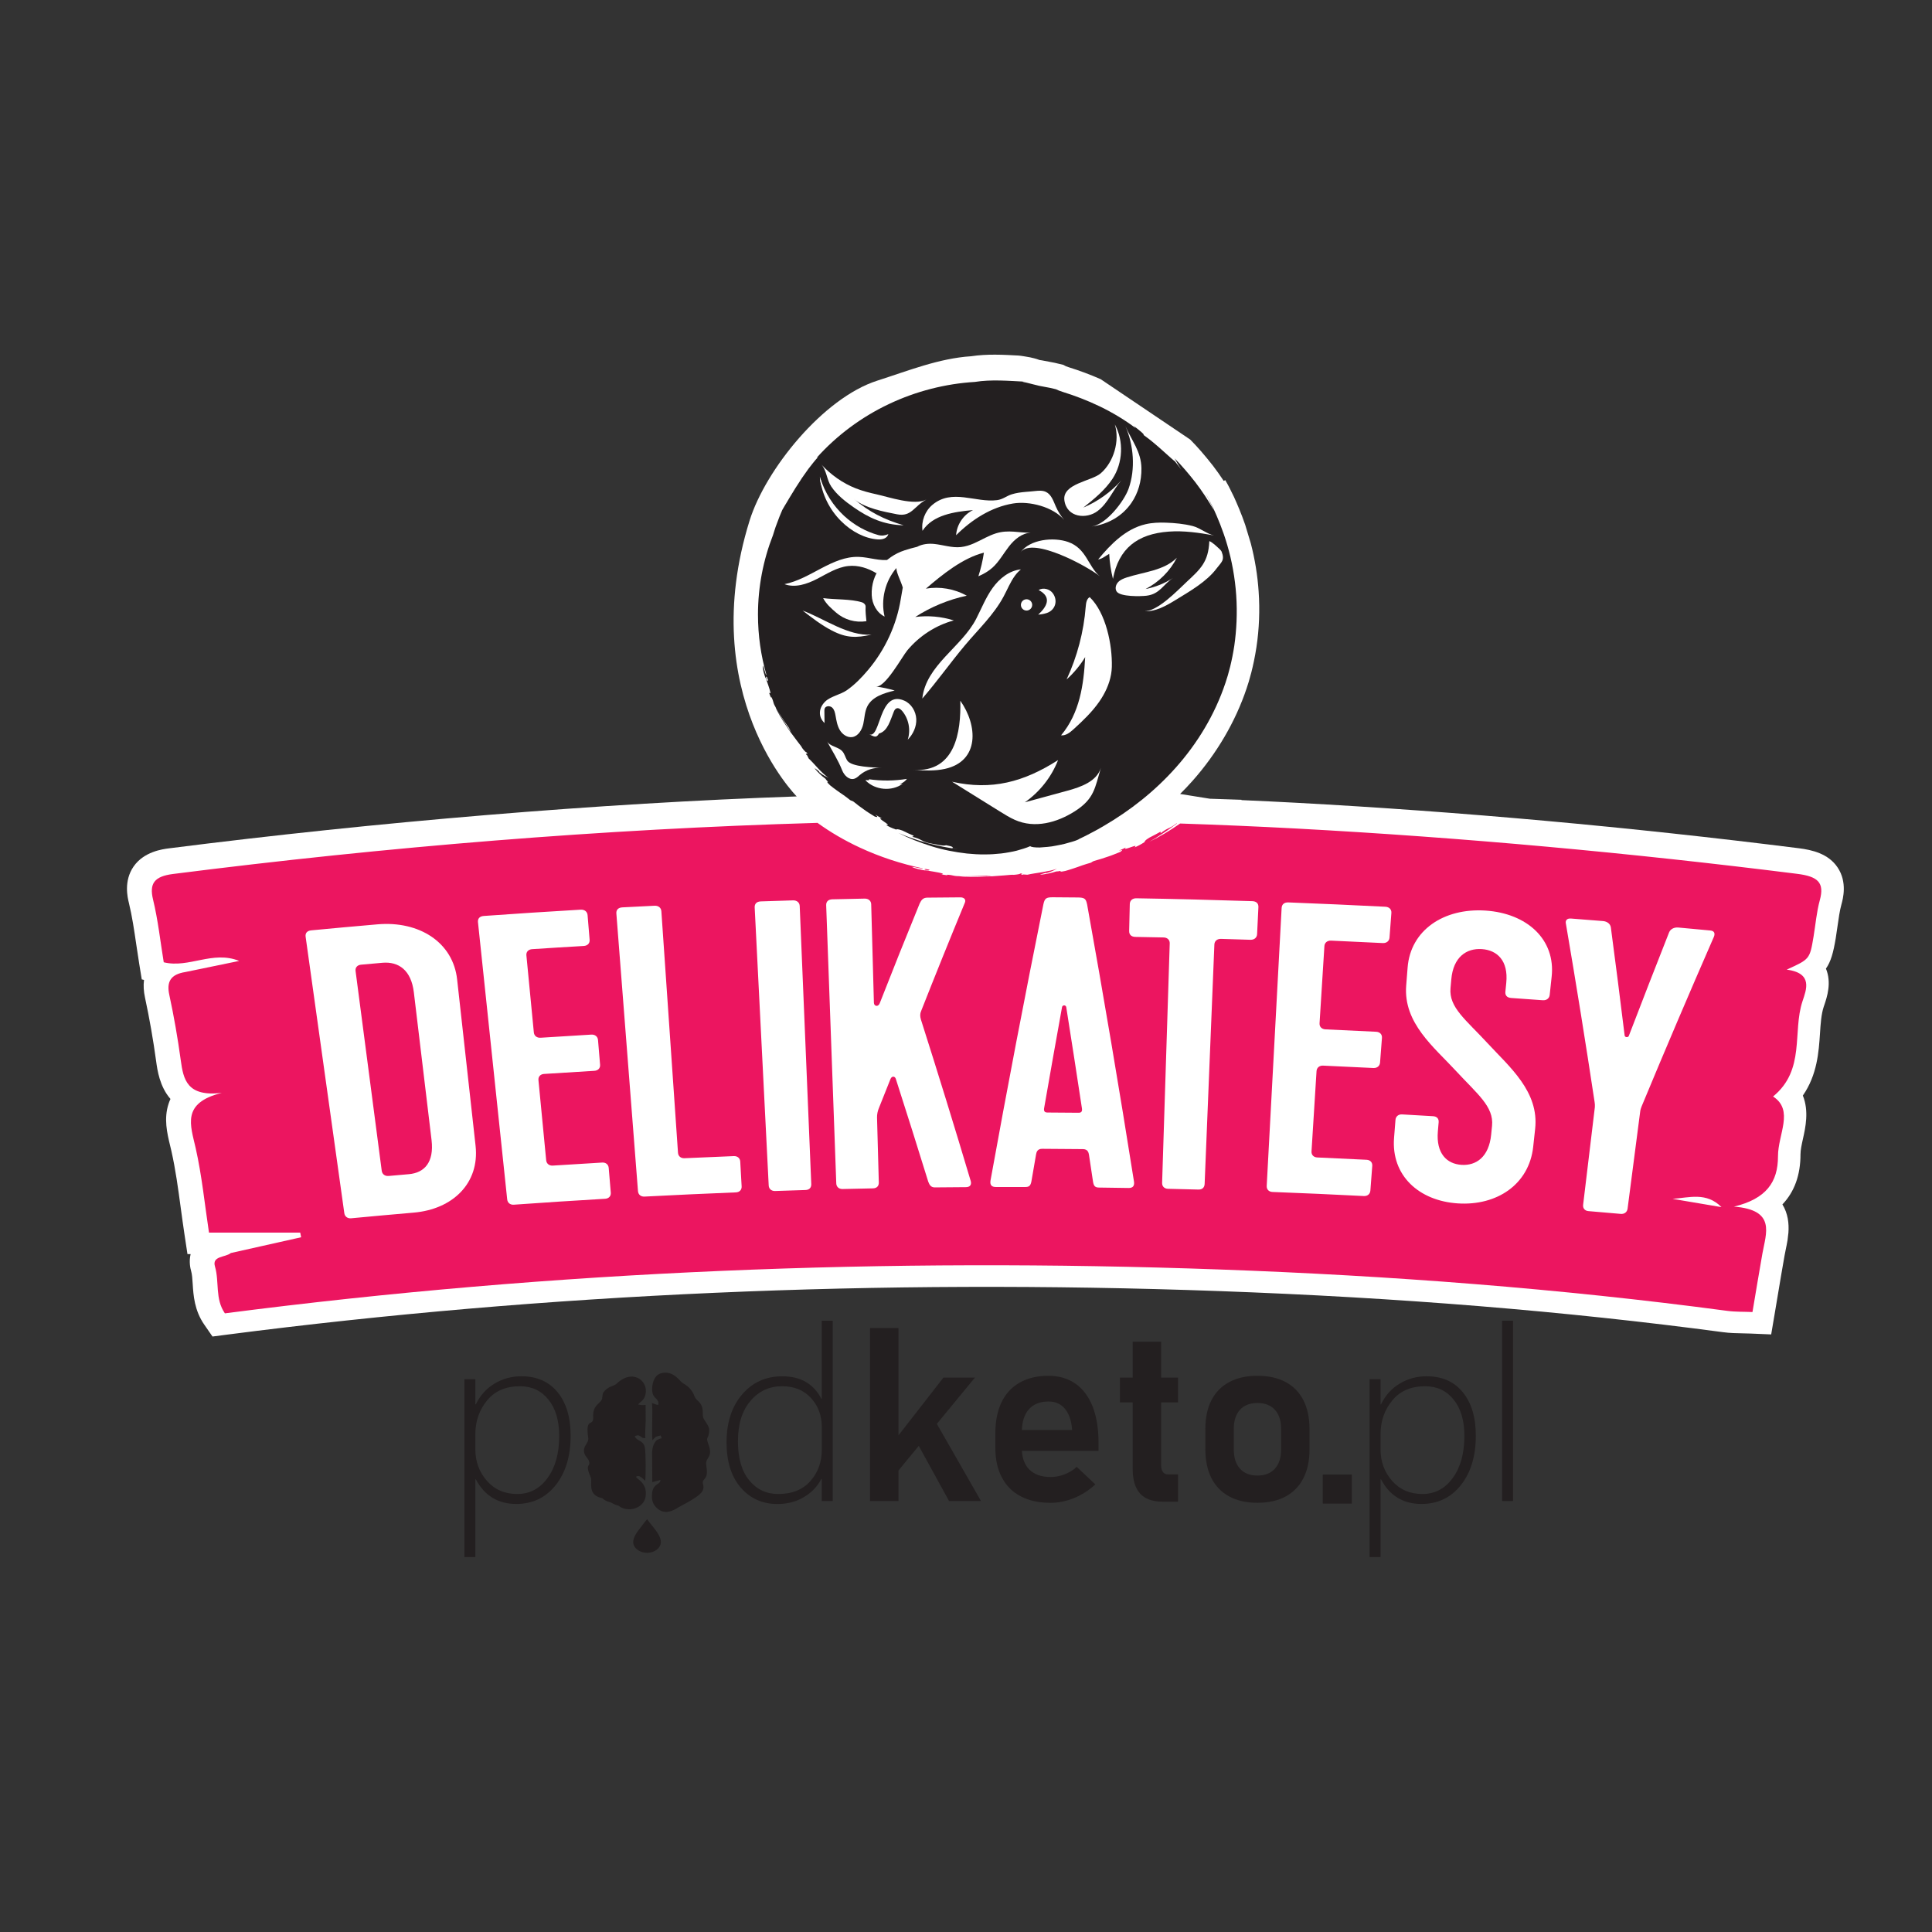 <?xml version="1.0" encoding="utf-8"?>
<svg xmlns="http://www.w3.org/2000/svg" xmlns:xlink="http://www.w3.org/1999/xlink" version="1.1" id="Warstwa_1" x="0px" y="0px" width="100px" height="100px" viewBox="0 0 100 100" xml:space="preserve">
<rect x="0" y="0" width="100" height="100" fill="#333333" stroke="none"/>
<g>
	<defs>
		<rect id="SVGID_1_" x="-3.561" y="15.275" width="107.814" height="70.17"></rect>
	</defs>
	<clipPath id="SVGID_2_">
		<use xlink:href="#SVGID_1_" overflow="visible"></use>
	</clipPath>
	<path clip-path="url(#SVGID_2_)" fill="#FFFFFF" d="M95.115,44.901c-0.48-0.72-1.324-0.91-2.006-0.996   c-8.785-1.105-17.539-1.896-26.018-2.354c-0.933-0.05-1.881-0.096-2.84-0.138l0.021-0.016l-1.649-0.055l-1.541-0.247   c0.218-0.218,0.431-0.438,0.633-0.667c1.265-1.422,2.236-3.083,2.811-4.802c0.124-0.363,0.354-1.117,0.508-2.134   c0.141-0.929,0.18-1.924,0.113-2.872c-0.054-0.827-0.193-1.679-0.403-2.485l-0.293-0.971c-0.206-0.598-0.425-1.099-0.586-1.454   l-0.209-0.423c-0.06-0.123-0.12-0.231-0.175-0.326c-0.021-0.037-0.041-0.073-0.063-0.111l-0.078,0.042   c-0.182-0.276-0.368-0.54-0.559-0.789l-0.009-0.011c-0.429-0.546-0.8-0.972-1.167-1.341l-4.635-3.125   c-0.529-0.233-1.094-0.444-1.656-0.619c-0.082-0.026-0.127-0.043-0.142-0.05l-0.132-0.072l-0.451-0.107l-0.641-0.122l-0.031-0.005   c-0.037-0.006-0.074-0.012-0.111-0.017c-0.182-0.071-0.358-0.109-0.488-0.138c0,0-0.469-0.085-0.591-0.092   c-0.802-0.044-1.632-0.091-2.466,0.036c-1.663,0.107-3.257,0.753-4.851,1.262c-2.806,0.896-5.791,4.61-6.611,7.242   c-2.812,9.02,2.438,14.279,2.438,14.279c-10.273,0.356-21.728,1.319-32.497,2.688c-0.319,0.041-1.292,0.165-1.828,0.943   c-0.516,0.749-0.309,1.604-0.24,1.885c0.168,0.691,0.272,1.402,0.382,2.154c0.048,0.327,0.098,0.666,0.153,1.002l0.13,0.797   l0.117,0.029c-0.037,0.281-0.02,0.586,0.051,0.914c0.231,1.076,0.425,2.183,0.576,3.289c0.062,0.455,0.179,1.313,0.742,1.957   c-0.036,0.077-0.068,0.158-0.096,0.244c-0.257,0.777-0.079,1.52,0.079,2.176c0.022,0.094,0.045,0.188,0.067,0.282   c0.214,0.954,0.345,1.921,0.483,2.944c0.06,0.439,0.121,0.894,0.189,1.344l0.158,1.041h0.163c-0.095,0.394-0.011,0.75,0.025,0.871   c0.052,0.178,0.066,0.41,0.083,0.679c0.036,0.574,0.085,1.36,0.6,2.103l0.424,0.613l0.74-0.096   c16.473-2.133,33.749-2.893,51.346-2.257c9.357,0.338,17.895,1.034,26.1,2.128c0.363,0.049,0.701,0.055,1.029,0.061   c0.129,0.002,0.256,0.004,0.385,0.01l1.078,0.045l0.18-1.064c0.053-0.308,0.104-0.615,0.155-0.924   c0.114-0.684,0.232-1.393,0.355-2.084c0.019-0.105,0.041-0.214,0.063-0.32c0.031-0.146,0.064-0.309,0.093-0.482l0.046-0.391   c0.033-0.469-0.018-0.985-0.311-1.464c0.623-0.652,0.938-1.521,0.936-2.601c0-0.221,0.064-0.508,0.131-0.811   c0.123-0.552,0.317-1.421-0.009-2.222c0.745-1.073,0.824-2.27,0.886-3.199c0.034-0.52,0.066-1.011,0.195-1.399l0.029-0.084   c0.141-0.418,0.389-1.158,0.085-1.889c0.257-0.361,0.382-0.828,0.506-1.564c0.036-0.218,0.066-0.432,0.095-0.639   c0.057-0.402,0.109-0.783,0.203-1.127C95.391,46.525,95.626,45.663,95.115,44.901"></path>
	<path clip-path="url(#SVGID_2_)" fill="#EC1560" d="M48.023,45.053c0.076-0.002,0.093-0.017,0.08-0.037   c-0.064-0.012-0.128-0.025-0.191-0.037C47.868,44.989,47.754,44.994,48.023,45.053"></path>
	<path clip-path="url(#SVGID_2_)" fill="#EC1560" d="M93.018,45.229c-8.609-1.082-17.245-1.877-25.931-2.345   c-2.003-0.107-4.003-0.193-6.003-0.259c-0.512,0.355-1.047,0.68-1.598,0.946c0.119-0.07,0.238-0.14,0.357-0.21   c0.117-0.071,0.23-0.148,0.346-0.223c0.232-0.146,0.445-0.31,0.664-0.467c0.022-0.017,0.043-0.034,0.066-0.051   c-0.011,0-0.021-0.001-0.031-0.001c-0.01,0.008-0.02,0.018-0.029,0.026c-0.184,0.142-0.287,0.185-0.389,0.232   c-0.1,0.049-0.203,0.097-0.393,0.251c-0.031-0.011,0.055-0.086-0.033-0.066c-0.291,0.157-0.201,0.118-0.561,0.298   c-0.238,0.146-0.238,0.195-0.24,0.225c-0.186,0.122-0.402,0.236-0.521,0.276c0.143-0.138-0.027-0.064-0.211-0.003   c-0.182,0.064-0.365,0.129-0.234,0.008c-0.123,0.057-0.243,0.116-0.371,0.166c0.215-0.054,0.213-0.037,0.079,0.063   c-0.254,0.103-0.462,0.189-0.68,0.258c-0.214,0.072-0.427,0.143-0.685,0.212c-0.168,0.076-0.038,0.032-0.175,0.094   c-0.126,0.036-0.275,0.078-0.429,0.132c-0.152,0.054-0.312,0.114-0.465,0.162c-0.152,0.05-0.296,0.096-0.414,0.128   c-0.119,0.027-0.214,0.041-0.266,0.032c0.01-0.005,0.014-0.008,0.018-0.011c0.031-0.019,0.041-0.023-0.063-0.019   c0,0.005,0.006,0.006,0.008,0.01c-0.045,0.002-0.111,0.01-0.169,0.015c-0.142,0.048-0.274,0.08-0.407,0.106   c-0.133,0.027-0.266,0.049-0.411,0.064c-0.015-0.023,0.228-0.079,0.267-0.095l0.057,0.005c0.291-0.08,0.421-0.165,0.54-0.225   c-0.214,0.083-0.491,0.131-0.765,0.181c-0.275,0.046-0.551,0.079-0.768,0.132l-0.205-0.014c-0.066,0.006-0.043,0.013-0.047,0.018   c-0.21-0.004,0.155-0.082-0.135-0.064c0.045,0.021-0.157,0.055-0.328,0.066c-0.039-0.011-0.217,0.002-0.465,0.027   c-0.125,0.012-0.269,0.02-0.422,0.031c-0.076,0.006-0.154,0.012-0.234,0.018s-0.162,0.008-0.243,0.012   c-0.653,0.036-1.321,0.011-1.419-0.013c-0.155-0.011,0.336,0.015,0.857,0.006c0.262,0,0.531-0.019,0.733-0.021   c0.022-0.001,0.043-0.003,0.063-0.003c-0.068-0.006-0.139-0.016-0.247-0.016c0.026-0.011-0.38,0.027-0.802,0.031   c-0.211,0.009-0.424,0.004-0.588-0.001c-0.163-0.005-0.276-0.011-0.283-0.019c-0.116-0.027-0.266-0.059-0.422-0.057   c0.093,0.017,0.049,0.02,0.006,0.023c-0.107-0.018-0.215-0.027-0.321-0.049c0.173,0.021,0.066-0.016,0.131-0.032   c-0.243-0.077-0.708-0.134-0.938-0.178l0.049,0.021c-0.131-0.022-0.274-0.05-0.403-0.08c-0.126-0.033-0.237-0.07-0.308-0.104   c0.054-0.018,0.229,0.029,0.372,0.057c0.112,0.021,0.201,0.035,0.19,0.014c-1.118-0.234-2.216-0.591-3.262-1.077   c-0.803-0.372-1.534-0.803-2.194-1.28c-11.149,0.323-22.267,1.235-33.359,2.646c-0.967,0.123-1.234,0.492-1.032,1.324   c0.259,1.067,0.375,2.162,0.553,3.246c1.301,0.321,2.532-0.625,3.905-0.07c-0.951,0.196-1.866,0.386-2.782,0.574   c-0.78,0.121-0.979,0.516-0.836,1.177c0.242,1.12,0.438,2.249,0.593,3.382c0.137,1.005,0.32,1.91,2.125,1.696   c-2.102,0.522-1.619,1.673-1.352,2.858c0.324,1.441,0.468,2.915,0.689,4.375h4.722c0.016,0.08,0.031,0.16,0.047,0.241   c-1.213,0.272-2.426,0.544-3.639,0.816c-0.277,0.233-0.983,0.141-0.821,0.693c0.235,0.802-0.006,1.677,0.514,2.429   c17.098-2.215,34.292-2.891,51.548-2.268c8.774,0.317,17.525,0.98,26.218,2.14c0.427,0.057,0.868,0.041,1.302,0.06   c0.17-1.006,0.334-2.014,0.512-3.018c0.19-1.07,0.717-2.267-1.471-2.438c1.67-0.402,2.281-1.271,2.279-2.604   c-0.001-1.147,0.843-2.382-0.254-3.096c1.683-1.379,0.996-3.338,1.52-4.921c0.203-0.616,0.559-1.458-0.813-1.648   c1.192-0.539,1.192-0.539,1.388-1.707c0.105-0.629,0.156-1.27,0.324-1.885C94.441,45.686,94.104,45.365,93.018,45.229    M89.099,62.476c0.001,0.002,0.003,0.003,0.005,0.005c-0.844-0.143-1.688-0.285-2.531-0.428   C87.435,61.99,88.32,61.692,89.099,62.476"></path>
	<path clip-path="url(#SVGID_2_)" fill="#FFFFFF" d="M19.544,47.843c-1.145,0.099-2.29,0.202-3.434,0.312   c-0.222,0.021-0.316,0.15-0.291,0.33c0.667,4.768,1.334,9.537,2.002,14.305c0.025,0.179,0.167,0.286,0.355,0.268   c1.079-0.103,2.158-0.199,3.238-0.293c2.022-0.174,3.412-1.522,3.202-3.455c-0.318-2.868-0.635-5.736-0.954-8.604   C23.455,48.773,21.699,47.658,19.544,47.843 M22.337,59.008c0.138,1.154-0.372,1.697-1.171,1.767   c-0.351,0.03-0.702,0.062-1.053,0.093c-0.189,0.016-0.332-0.092-0.355-0.271c-0.452-3.445-0.903-6.893-1.354-10.34   c-0.023-0.179,0.093-0.31,0.291-0.326c0.366-0.033,0.733-0.066,1.099-0.098c0.836-0.072,1.49,0.378,1.627,1.532   C21.727,53.912,22.032,56.459,22.337,59.008"></path>
	<path clip-path="url(#SVGID_2_)" fill="#FFFFFF" d="M30.055,47.084c-1.672,0.098-3.343,0.206-5.014,0.326   c-0.222,0.016-0.32,0.144-0.301,0.322c0.504,4.783,1.008,9.564,1.512,14.347c0.019,0.18,0.157,0.29,0.345,0.276   c1.576-0.112,3.152-0.215,4.728-0.307c0.188-0.012,0.304-0.139,0.289-0.317c-0.036-0.426-0.071-0.853-0.107-1.277   c-0.015-0.18-0.151-0.292-0.341-0.28c-0.85,0.049-1.701,0.102-2.551,0.157c-0.189,0.013-0.328-0.099-0.345-0.278   c-0.133-1.383-0.266-2.766-0.4-4.146c-0.017-0.18,0.1-0.309,0.293-0.32c0.866-0.058,1.733-0.111,2.599-0.162   c0.194-0.011,0.313-0.137,0.298-0.316c-0.036-0.426-0.071-0.853-0.107-1.277c-0.015-0.18-0.155-0.293-0.35-0.281   c-0.873,0.051-1.746,0.105-2.619,0.162c-0.195,0.014-0.336-0.099-0.353-0.277c-0.128-1.33-0.256-2.658-0.385-3.988   c-0.018-0.179,0.103-0.308,0.301-0.32c0.889-0.059,1.777-0.113,2.666-0.165c0.199-0.011,0.321-0.14,0.306-0.318   c-0.036-0.426-0.071-0.852-0.106-1.277C30.398,47.186,30.255,47.073,30.055,47.084"></path>
	<path clip-path="url(#SVGID_2_)" fill="#FFFFFF" d="M37.983,59.84c-0.851,0.033-1.702,0.07-2.553,0.109   c-0.19,0.01-0.325-0.104-0.337-0.283c-0.287-4.168-0.574-8.334-0.861-12.502c-0.013-0.18-0.154-0.293-0.354-0.283   c-0.555,0.027-1.11,0.055-1.665,0.084c-0.222,0.012-0.324,0.137-0.31,0.317c0.373,4.79,0.746,9.581,1.119,14.371   c0.014,0.18,0.149,0.292,0.337,0.282c1.577-0.082,3.154-0.155,4.731-0.218c0.188-0.007,0.308-0.132,0.297-0.312   c-0.024-0.426-0.048-0.852-0.072-1.279C38.306,59.947,38.172,59.832,37.983,59.84"></path>
	<path clip-path="url(#SVGID_2_)" fill="#FFFFFF" d="M41.046,46.603c-0.555,0.017-1.11,0.034-1.666,0.053   c-0.222,0.008-0.327,0.132-0.318,0.312c0.242,4.796,0.484,9.592,0.726,14.389c0.009,0.18,0.141,0.295,0.33,0.289   c0.523-0.019,1.046-0.035,1.571-0.051c0.209-0.006,0.309-0.129,0.302-0.309c-0.2-4.797-0.399-9.595-0.598-14.393   C41.384,46.713,41.246,46.597,41.046,46.603"></path>
	<path clip-path="url(#SVGID_2_)" fill="#FFFFFF" d="M47.665,52.766c-0.046-0.158-0.05-0.299,0.014-0.439   c0.734-1.863,1.485-3.724,2.253-5.582c0.088-0.18-0.024-0.299-0.225-0.298c-0.57,0.003-1.141,0.009-1.711,0.015   c-0.223,0.003-0.309,0.125-0.395,0.305c-0.702,1.717-1.391,3.434-2.063,5.153c-0.081,0.221-0.3,0.165-0.305-0.015   c-0.046-1.699-0.093-3.399-0.14-5.1c-0.005-0.18-0.142-0.297-0.341-0.293c-0.556,0.012-1.111,0.023-1.667,0.036   c-0.222,0.005-0.329,0.128-0.322,0.308c0.174,4.799,0.348,9.598,0.522,14.396c0.006,0.179,0.136,0.296,0.325,0.292   c0.523-0.014,1.047-0.024,1.571-0.034c0.209-0.005,0.311-0.126,0.306-0.307c-0.031-1.12-0.062-2.239-0.092-3.359   c-0.004-0.159,0.033-0.341,0.093-0.481c0.2-0.504,0.401-1.008,0.603-1.512c0.06-0.16,0.231-0.164,0.278-0.004   c0.569,1.771,1.129,3.543,1.677,5.318c0.066,0.179,0.151,0.297,0.34,0.295c0.538-0.005,1.076-0.01,1.613-0.013   c0.21-0.002,0.293-0.123,0.25-0.302C49.416,58.349,48.554,55.556,47.665,52.766"></path>
	<path clip-path="url(#SVGID_2_)" fill="#FFFFFF" d="M56.27,46.818c-0.063-0.301-0.127-0.361-0.483-0.365   c-0.43-0.004-0.858-0.007-1.288-0.01c-0.356-0.002-0.424,0.059-0.492,0.357c-0.963,4.764-1.876,9.529-2.738,14.299   c-0.041,0.24,0.064,0.34,0.273,0.34c0.51-0.001,1.021-0.001,1.53,0c0.188,0,0.272-0.06,0.315-0.299   c0.079-0.46,0.158-0.92,0.238-1.379c0.021-0.121,0.064-0.301,0.318-0.299c0.704,0.003,1.408,0.008,2.111,0.016   c0.254,0.002,0.293,0.184,0.313,0.303c0.07,0.461,0.139,0.922,0.208,1.383c0.038,0.24,0.12,0.302,0.31,0.304   c0.51,0.007,1.02,0.015,1.529,0.022c0.209,0.004,0.316-0.094,0.281-0.334C57.938,56.374,57.129,51.595,56.27,46.818 M55.828,57.596   c-0.539-0.006-1.078-0.01-1.617-0.012c-0.148-0.002-0.19-0.082-0.168-0.221c0.303-1.746,0.612-3.49,0.928-5.235   c0.023-0.12,0.197-0.118,0.218,0.001c0.277,1.75,0.548,3.498,0.813,5.248C56.021,57.518,55.978,57.597,55.828,57.596"></path>
	<path clip-path="url(#SVGID_2_)" fill="#FFFFFF" d="M64.818,46.644c-2-0.065-4-0.116-5.999-0.149   c-0.2-0.004-0.336,0.113-0.341,0.294c-0.011,0.466-0.021,0.933-0.033,1.399c-0.004,0.2,0.125,0.303,0.324,0.306   c0.484,0.009,0.971,0.018,1.455,0.028c0.199,0.004,0.327,0.127,0.321,0.307c-0.132,4.133-0.263,8.265-0.394,12.396   c-0.006,0.18,0.115,0.303,0.304,0.307c0.524,0.012,1.048,0.025,1.571,0.039c0.209,0.006,0.318-0.111,0.326-0.291   c0.168-4.131,0.336-8.262,0.504-12.394c0.008-0.18,0.145-0.296,0.344-0.29c0.508,0.014,1.014,0.029,1.521,0.047   c0.198,0.007,0.336-0.109,0.346-0.289c0.022-0.467,0.045-0.933,0.068-1.398C65.146,46.754,65.018,46.65,64.818,46.644"></path>
	<path clip-path="url(#SVGID_2_)" fill="#FFFFFF" d="M71.706,46.933c-1.673-0.085-3.345-0.159-5.019-0.224   c-0.223-0.008-0.34,0.107-0.35,0.288c-0.257,4.796-0.514,9.591-0.772,14.387c-0.009,0.18,0.11,0.304,0.298,0.312   c1.578,0.06,3.155,0.129,4.732,0.211c0.188,0.009,0.322-0.104,0.336-0.284c0.032-0.426,0.064-0.852,0.097-1.278   c0.014-0.179-0.104-0.306-0.294-0.315c-0.851-0.043-1.701-0.083-2.553-0.12c-0.189-0.01-0.309-0.135-0.297-0.314   c0.086-1.385,0.174-2.77,0.26-4.154c0.012-0.18,0.148-0.294,0.342-0.285c0.867,0.038,1.734,0.079,2.601,0.123   c0.194,0.01,0.331-0.104,0.345-0.283c0.033-0.426,0.064-0.852,0.098-1.277c0.013-0.18-0.108-0.307-0.303-0.316   c-0.873-0.044-1.747-0.086-2.621-0.124c-0.194-0.009-0.316-0.134-0.306-0.313c0.083-1.332,0.167-2.664,0.251-3.995   c0.011-0.18,0.15-0.294,0.349-0.285c0.89,0.039,1.778,0.081,2.667,0.126c0.199,0.011,0.34-0.102,0.354-0.282   c0.033-0.426,0.064-0.852,0.097-1.277C72.03,47.069,71.906,46.943,71.706,46.933"></path>
	<path clip-path="url(#SVGID_2_)" fill="#FFFFFF" d="M76.885,47.131c-2.157-0.139-3.877,1.014-4.027,2.949   c-0.024,0.313-0.049,0.625-0.074,0.938c-0.15,1.936,1.445,3.187,2.565,4.401c1.121,1.214,1.978,1.855,1.879,2.852   c-0.015,0.153-0.03,0.306-0.046,0.458c-0.115,1.156-0.776,1.613-1.535,1.564c-0.758-0.049-1.324-0.586-1.223-1.742   c0.013-0.153,0.026-0.306,0.04-0.459c0.017-0.18-0.08-0.306-0.293-0.318c-0.532-0.031-1.064-0.063-1.597-0.092   c-0.191-0.012-0.329,0.102-0.344,0.281c-0.024,0.313-0.049,0.625-0.074,0.938c-0.15,1.938,1.279,3.256,3.303,3.387   c2.025,0.131,3.684-0.988,3.898-2.921c0.034-0.312,0.068-0.624,0.102-0.937C79.672,56.497,78.124,55.219,77,54   c-1.123-1.217-2.01-1.853-1.922-2.85c0.014-0.153,0.027-0.307,0.041-0.459c0.102-1.157,0.785-1.617,1.578-1.566   c0.793,0.053,1.383,0.594,1.267,1.75c-0.015,0.153-0.03,0.306-0.046,0.459c-0.018,0.18,0.08,0.306,0.298,0.321   c0.546,0.038,1.091,0.077,1.636,0.117c0.197,0.015,0.341-0.097,0.36-0.274c0.034-0.313,0.067-0.625,0.101-0.937   C80.527,48.63,79.042,47.271,76.885,47.131"></path>
	<path clip-path="url(#SVGID_2_)" fill="#FFFFFF" d="M88.532,48.163c-0.554-0.053-1.107-0.104-1.661-0.154   c-0.223-0.021-0.414,0.083-0.482,0.258c-0.703,1.781-1.396,3.563-2.081,5.349c-0.034,0.098-0.208,0.082-0.217-0.02   c-0.228-1.862-0.465-3.725-0.713-5.588c-0.022-0.183-0.187-0.316-0.407-0.334c-0.555-0.045-1.109-0.088-1.663-0.131   c-0.2-0.016-0.302,0.098-0.255,0.282c0.525,3.072,1.02,6.146,1.484,9.22c0.013,0.08,0.021,0.183,0.012,0.262   c-0.202,1.686-0.404,3.371-0.607,5.056c-0.021,0.179,0.09,0.309,0.277,0.324c0.557,0.046,1.115,0.095,1.672,0.144   c0.188,0.016,0.328-0.092,0.352-0.271c0.219-1.685,0.438-3.368,0.656-5.051c0.01-0.08,0.045-0.178,0.076-0.255   c1.217-2.93,2.463-5.854,3.738-8.771C88.781,48.309,88.731,48.183,88.532,48.163"></path>
	<path clip-path="url(#SVGID_2_)" fill="#231F20" d="M33.416,77.467c0.134-0.844-0.72-0.979-0.431-1.063   c0.136-0.04,0.305,0.14,0.407,0.242c0.041-0.174,0.042-1.485-0.019-1.74c-0.09-0.376-0.395-0.291-0.518-0.563   c0.192-0.098,0.215-0.049,0.41,0.084l0.141,0.014c-0.029-0.115,0.006-0.706,0.015-0.878l-0.004-0.843   c-0.18-0.015-0.009,0.044-0.386-0.021c0.098-0.147,0.252-0.18,0.341-0.404c0.288-0.727-0.524-1.465-1.369-0.754   c-0.193,0.162-0.108,0.117-0.369,0.219c-0.153,0.061-0.304,0.168-0.394,0.301c-0.091,0.135-0.029,0.31-0.121,0.431   c-0.164,0.218-0.442,0.311-0.416,0.849c0.026,0.547-0.423-0.035-0.256,1.08c0.044,0.294-0.332,0.436-0.19,0.832   c0.051,0.142,0.186,0.239,0.227,0.369c0.11,0.353-0.25,0.063,0.099,0.863c0.087,0.199-0.208,0.913,0.587,1.056   c0.148,0.133,0.2,0.151,0.439,0.224c0.272,0.148,0.411,0.18,0.38,0.152C32.484,78.328,33.319,78.082,33.416,77.467"></path>
	<path clip-path="url(#SVGID_2_)" fill="#231F20" d="M36.381,76.689c0.014-0.086,0.125-0.145,0.179-0.293   c0.042-0.115,0.037-0.302,0.004-0.493c-0.042-0.247,0.01-0.308,0.087-0.437c0.071-0.116,0.173-0.29,0.032-0.657   c-0.034-0.089-0.087-0.271-0.084-0.318c0.002-0.06,0.052-0.106,0.075-0.21c0.089-0.404,0.003-0.428-0.242-0.833   c-0.13-0.216,0.041-0.483-0.189-0.81c-0.119-0.167-0.221-0.176-0.299-0.373c-0.078-0.187-0.053-0.147-0.197-0.351   c-0.05-0.069-0.204-0.212-0.4-0.322c-0.177-0.1-0.482-0.679-1.125-0.513c-0.342,0.09-0.441,0.477-0.461,0.697   c-0.056,0.605,0.271,0.555,0.313,0.805c0.015,0.164,0.041,0.18-0.328,0.039c0.05,0.381-0.019,1.318,0.022,1.928   c0.229-0.244,0.148-0.164,0.429-0.252c0.073,0.252,0.117,0.063-0.206,0.249c-0.263,0.258-0.248,0.631-0.234,0.928l0.005,1.24   l0.423-0.11c-0.01,0.256-0.324,0.152-0.427,0.617c-0.023,0.283-0.046,0.527,0.193,0.787c0.331,0.359,0.718,0.281,1.062,0.073   c0.424-0.257,1.296-0.642,1.382-0.991C36.447,76.875,36.357,76.836,36.381,76.689"></path>
	<path clip-path="url(#SVGID_2_)" fill="#231F20" d="M26.988,71.236c-0.504,0-0.969,0.126-1.389,0.377   c-0.42,0.253-0.744,0.609-0.969,1.074h-0.025v-1.299h-0.567v9.203h0.567v-4.02h0.025c0.452,0.85,1.149,1.273,2.093,1.273   c0.844,0,1.525-0.326,2.041-0.975c0.514-0.651,0.772-1.502,0.772-2.557c0-0.95-0.225-1.7-0.674-2.25   C28.412,71.512,27.788,71.236,26.988,71.236 M28.341,76.501c-0.401,0.553-0.924,0.828-1.569,0.828c-0.647,0-1.17-0.228-1.57-0.681   c-0.397-0.452-0.597-0.996-0.597-1.627v-0.793c0-0.666,0.202-1.244,0.603-1.738c0.404-0.492,0.971-0.738,1.706-0.738   c0.616,0,1.107,0.232,1.478,0.696c0.37,0.464,0.552,1.089,0.552,1.876C28.944,75.224,28.745,75.949,28.341,76.501"></path>
	<path clip-path="url(#SVGID_2_)" fill="#231F20" d="M42.512,76.548h0.023v1.146h0.567v-9.332h-0.567v4.036h-0.023   c-0.403-0.774-1.076-1.161-2.019-1.161c-0.855,0-1.548,0.314-2.084,0.943c-0.536,0.63-0.803,1.453-0.803,2.473   c0,0.996,0.244,1.777,0.735,2.345c0.49,0.565,1.122,0.849,1.9,0.849c0.504,0,0.958-0.115,1.359-0.35   C42.001,77.262,42.306,76.947,42.512,76.548 M40.276,77.329c-0.611,0-1.112-0.237-1.498-0.71c-0.389-0.475-0.582-1.147-0.582-2.018   c0-0.887,0.214-1.582,0.647-2.088c0.431-0.509,0.975-0.762,1.637-0.762c0.628,0,1.126,0.205,1.499,0.612   c0.372,0.409,0.557,0.907,0.557,1.493v1.176c0,0.641-0.196,1.182-0.591,1.627C41.551,77.107,40.995,77.329,40.276,77.329"></path>
	<polygon clip-path="url(#SVGID_2_)" fill="#231F20" points="46.506,76.111 47.555,74.838 49.122,77.693 50.777,77.693    48.491,73.699 50.463,71.303 48.832,71.303 46.506,74.292 46.506,68.742 45.033,68.742 45.033,77.693 46.506,77.693  "></polygon>
	<path clip-path="url(#SVGID_2_)" fill="#231F20" d="M56.692,76.831l-0.96-0.905c-0.188,0.168-0.401,0.298-0.637,0.389   c-0.235,0.09-0.475,0.135-0.717,0.135c-0.477,0-0.845-0.131-1.105-0.392c-0.231-0.231-0.354-0.556-0.38-0.962h3.967v-0.42   c0-0.729-0.103-1.354-0.304-1.871c-0.205-0.516-0.501-0.911-0.887-1.185c-0.39-0.272-0.855-0.409-1.402-0.409   c-0.578,0-1.073,0.117-1.485,0.351c-0.414,0.233-0.728,0.573-0.944,1.021c-0.213,0.448-0.32,0.988-0.32,1.621v0.721   c0,0.603,0.111,1.117,0.338,1.546c0.225,0.431,0.551,0.757,0.979,0.979c0.427,0.225,0.94,0.336,1.544,0.336   c0.41,0,0.818-0.084,1.221-0.25C56.006,77.369,56.369,77.134,56.692,76.831 M54.268,72.541c0.354,0,0.635,0.121,0.845,0.369   c0.208,0.246,0.334,0.591,0.374,1.033l0.006,0.074h-2.602c0.019-0.451,0.135-0.809,0.355-1.062   C53.488,72.68,53.828,72.541,54.268,72.541"></path>
	<path clip-path="url(#SVGID_2_)" fill="#231F20" d="M60.973,77.725v-1.41h-0.511c-0.12,0-0.21-0.042-0.271-0.127   c-0.063-0.083-0.092-0.203-0.092-0.361v-3.237h0.874v-1.286h-0.874v-1.859h-1.471v1.859h-0.66v1.286h0.66v3.441   c0,0.56,0.123,0.979,0.374,1.265c0.25,0.287,0.645,0.43,1.183,0.43H60.973z"></path>
	<path clip-path="url(#SVGID_2_)" fill="#231F20" d="M66.543,71.534c-0.402-0.216-0.889-0.323-1.459-0.323   c-0.566,0-1.053,0.107-1.455,0.323c-0.404,0.214-0.713,0.53-0.926,0.941c-0.209,0.412-0.314,0.907-0.314,1.487v1.04   c0,0.587,0.105,1.089,0.314,1.505c0.213,0.416,0.521,0.733,0.926,0.951c0.402,0.217,0.889,0.326,1.455,0.326   c0.57,0,1.057-0.109,1.459-0.326c0.402-0.218,0.71-0.533,0.92-0.945c0.212-0.412,0.317-0.909,0.317-1.492v-1.059   c0-0.58-0.105-1.075-0.317-1.487C67.253,72.064,66.945,71.748,66.543,71.534 M66.31,75.021c0,0.428-0.107,0.76-0.321,0.996   c-0.213,0.238-0.516,0.357-0.904,0.357c-0.391,0-0.691-0.119-0.905-0.357c-0.212-0.236-0.319-0.568-0.319-0.996v-1.059   c0-0.428,0.107-0.758,0.319-0.991c0.214-0.233,0.515-0.352,0.905-0.352c0.389,0,0.691,0.118,0.904,0.352   c0.214,0.233,0.321,0.563,0.321,0.991V75.021z"></path>
	<rect x="68.467" y="76.322" clip-path="url(#SVGID_2_)" fill="#231F20" width="1.502" height="1.503"></rect>
	<path clip-path="url(#SVGID_2_)" fill="#231F20" d="M73.84,71.236c-0.504,0-0.969,0.126-1.389,0.377   c-0.42,0.253-0.744,0.609-0.969,1.074h-0.025v-1.299H70.89v9.203h0.567v-4.02h0.025c0.451,0.85,1.149,1.273,2.092,1.273   c0.846,0,1.526-0.326,2.041-0.975c0.515-0.651,0.773-1.502,0.773-2.557c0-0.95-0.225-1.7-0.675-2.25   C75.264,71.512,74.641,71.236,73.84,71.236 M75.193,76.501c-0.402,0.553-0.925,0.828-1.57,0.828c-0.646,0-1.17-0.228-1.569-0.681   c-0.397-0.452-0.597-0.996-0.597-1.627v-0.793c0-0.666,0.201-1.244,0.604-1.738c0.402-0.492,0.971-0.738,1.705-0.738   c0.616,0,1.107,0.232,1.478,0.696s0.553,1.089,0.553,1.876C75.796,75.224,75.596,75.949,75.193,76.501"></path>
	<rect x="77.748" y="68.361" clip-path="url(#SVGID_2_)" fill="#231F20" width="0.566" height="9.332"></rect>
	<path clip-path="url(#SVGID_2_)" fill="#231F20" d="M33.147,79.075c-0.229,0.297-0.548,0.71-0.252,1.046   c0.301,0.342,0.907,0.329,1.191,0.004c0.404-0.463-0.315-1.074-0.588-1.488C33.457,78.659,33.197,79.011,33.147,79.075"></path>
	<path clip-path="url(#SVGID_2_)" fill="#231F20" d="M63.986,30.811c-0.061-0.908-0.231-1.811-0.46-2.59   c-0.226-0.781-0.507-1.436-0.716-1.894l-0.194-0.393c-0.063-0.131-0.14-0.256-0.212-0.386c0.234,0.429,0.225,0.436,0.435,0.876   c-0.306-0.533-0.628-1.02-0.97-1.465c-0.346-0.442-0.695-0.855-1.069-1.231c0.097,0.164,0.104,0.202,0.342,0.575   c-0.106-0.144-0.213-0.288-0.329-0.424c-0.102-0.073-0.218-0.186-0.356-0.306c-0.139-0.119-0.284-0.26-0.438-0.392   c-0.156-0.13-0.306-0.269-0.453-0.383c-0.147-0.115-0.281-0.216-0.389-0.292c0.122,0.029-0.199-0.233-0.489-0.457   c0.033,0.036,0.065,0.074,0.097,0.113c-0.553-0.418-1.197-0.807-1.855-1.124c-0.657-0.317-1.324-0.567-1.915-0.75   c-0.165-0.051-0.285-0.101-0.355-0.139l-0.29-0.069l-0.291-0.055l-0.292-0.055c-0.098-0.016-0.483-0.126-0.667-0.167   c-0.184-0.035-0.31-0.059-0.023-0.045c-0.894-0.045-1.798-0.125-2.639,0.011c-1.507,0.09-3.045,0.477-4.459,1.15   c-1.415,0.67-2.701,1.628-3.729,2.778l0.071-0.036c-0.185,0.196-0.34,0.408-0.501,0.612c-0.076,0.105-0.149,0.213-0.225,0.319   c-0.038,0.054-0.075,0.107-0.113,0.161c-0.035,0.055-0.071,0.111-0.107,0.167c-0.072,0.111-0.146,0.224-0.221,0.339   c-0.07,0.118-0.143,0.237-0.219,0.358c-0.079,0.12-0.148,0.25-0.227,0.379s-0.161,0.262-0.239,0.404   c-0.045,0.107-0.092,0.219-0.14,0.335c-0.044,0.117-0.089,0.237-0.135,0.358l-0.068,0.181c-0.02,0.062-0.04,0.124-0.06,0.184   c-0.026,0.083-0.052,0.164-0.077,0.244c-0.501,1.279-0.776,2.666-0.776,4.115c0,1.079,0.153,2.124,0.438,3.116   c-0.017,0.02-0.044-0.056-0.075-0.154c-0.039-0.125-0.074-0.287-0.116-0.318c-0.002,0.073,0.013,0.18,0.038,0.296   c0.03,0.115,0.07,0.241,0.108,0.354l-0.002-0.049c0.063,0.202,0.224,0.59,0.258,0.821c-0.046-0.04-0.034,0.063-0.093-0.082   c0.028,0.094,0.068,0.183,0.102,0.274c0.022,0.031,0.046,0.063,0.021-0.018c0.074,0.119,0.112,0.251,0.138,0.355   c-0.004,0.01,0.042,0.1,0.115,0.228c0.071,0.128,0.166,0.295,0.272,0.451c0.2,0.321,0.427,0.609,0.404,0.596   c0.049,0.084,0.073,0.143,0.099,0.198c-0.011-0.015-0.021-0.03-0.033-0.046c-0.098-0.153-0.241-0.349-0.362-0.549   c-0.252-0.396-0.454-0.786-0.393-0.661c0.021,0.088,0.307,0.615,0.647,1.094c0.042,0.06,0.082,0.122,0.124,0.18   c0.043,0.058,0.086,0.115,0.127,0.17c0.083,0.11,0.158,0.215,0.227,0.304c0.141,0.177,0.237,0.306,0.244,0.34   c0.091,0.125,0.219,0.261,0.219,0.214c0.152,0.212-0.096-0.022-0.002,0.141c0.006,0,0.002-0.022,0.039,0.025l0.082,0.165   c0.153,0.137,0.315,0.329,0.489,0.513c0.176,0.181,0.354,0.366,0.536,0.482c-0.114-0.058-0.261-0.108-0.475-0.285l-0.021-0.046   c-0.034-0.021-0.203-0.174-0.22-0.15c0.083,0.103,0.167,0.191,0.256,0.278c0.089,0.086,0.183,0.17,0.297,0.25   c0.032,0.042,0.07,0.088,0.093,0.122c0.002-0.004,0.001-0.01,0.005-0.012c0.054,0.076,0.044,0.072,0.012,0.059   c-0.005-0.001-0.01-0.003-0.019-0.008c0.015,0.045,0.072,0.109,0.156,0.185c0.086,0.072,0.199,0.156,0.321,0.244   c0.119,0.09,0.253,0.177,0.378,0.264c0.125,0.086,0.238,0.177,0.332,0.252c0.125,0.07,0.021-0.005,0.176,0.08   c0.189,0.158,0.358,0.28,0.531,0.402c0.169,0.127,0.354,0.237,0.573,0.374c0.164,0.044,0.182,0.036,0.028-0.097   c0.109,0.068,0.224,0.127,0.338,0.189c-0.182-0.03-0.031,0.073,0.117,0.175c0.146,0.105,0.299,0.192,0.096,0.164   c0.095,0.068,0.311,0.168,0.52,0.24c0.03-0.015,0.079-0.043,0.338,0.055c0.346,0.172,0.266,0.125,0.559,0.258   c0.061,0.057-0.055,0.033-0.051,0.064c0.242,0.057,0.34,0.108,0.435,0.157c0.095,0.05,0.185,0.105,0.413,0.164   c0.145,0.03,0.359,0.073,0.541,0.104c0.182,0.032,0.333,0.033,0.345,0.007c0.389,0.07,0.382,0.114,0.336,0.157   c0.106,0.02,0.213,0.032,0.319,0.049c-0.52-0.058-1.047-0.169-1.57-0.305c-0.26-0.078-0.523-0.146-0.778-0.242   c-0.128-0.045-0.257-0.087-0.384-0.137c-0.125-0.051-0.251-0.103-0.377-0.154c0.526,0.271,1.105,0.497,1.705,0.686   c0.6,0.189,1.227,0.308,1.84,0.378c0.154,0.013,0.307,0.024,0.459,0.036c0.151,0.012,0.302,0.008,0.451,0.009   c0.297,0.007,0.588-0.021,0.866-0.048c0.14-0.014,0.275-0.041,0.409-0.063c0.133-0.025,0.263-0.047,0.388-0.081   c0.126-0.034,0.247-0.07,0.364-0.108c0.058-0.02,0.115-0.039,0.172-0.058c0.057-0.021,0.111-0.045,0.165-0.068   c0.058,0.05,0.243,0.07,0.491,0.069c0.125-0.006,0.264-0.017,0.41-0.032c0.072-0.008,0.148-0.016,0.224-0.026   c0.075-0.014,0.15-0.027,0.226-0.041c0.15-0.03,0.301-0.057,0.438-0.092c0.139-0.037,0.266-0.073,0.375-0.105   c0.22-0.063,0.36-0.128,0.367-0.144c0.109-0.053,0.219-0.106,0.328-0.159c0.109-0.054,0.215-0.114,0.324-0.17   c0.107-0.058,0.217-0.111,0.323-0.173c0.106-0.061,0.212-0.122,0.319-0.184c1.34-0.783,2.619-1.779,3.719-3.018   c1.098-1.234,2.01-2.718,2.564-4.381c0.158-0.459,0.337-1.132,0.457-1.924C64.002,32.627,64.049,31.718,63.986,30.811    M39.681,35.186c-0.065-0.24-0.008-0.156,0.023-0.128c0.017,0.056,0.034,0.113,0.052,0.168   C39.742,35.248,39.719,35.243,39.681,35.186"></path>
	<path clip-path="url(#SVGID_2_)" fill="#FFFFFF" d="M60.851,31.054c0.719-0.442,1.609-0.945,2.123-1.635   c0.24-0.323,0.438-0.41,0.253-0.875c-0.045-0.11-0.629-0.602-0.633-0.523c-0.051,1.063-0.443,1.419-1.173,2.098   c-0.458,0.425-1.53,1.566-2.224,1.517C59.789,31.678,60.344,31.366,60.851,31.054"></path>
	<path clip-path="url(#SVGID_2_)" fill="#FFFFFF" d="M58.565,26.025c0.34-0.497,0.525-1.111,0.515-1.791   c-0.014-0.861-0.498-1.419-0.83-2.18c0.43,0.985,0.531,2.218,0.166,3.241c-0.232,0.651-1.16,1.855-1.913,1.956   C57.395,27.133,58.115,26.683,58.565,26.025"></path>
	<path clip-path="url(#SVGID_2_)" fill="#FFFFFF" d="M48.91,39.797c-0.531,0.118-1.084,0.086-1.627,0.054   c2.162,0.127,2.466-1.958,2.422-3.582C50.607,37.538,50.715,39.397,48.91,39.797"></path>
	<path clip-path="url(#SVGID_2_)" fill="#FFFFFF" d="M52.537,29.794c0.088-0.119,0.188-0.228,0.305-0.322   c-0.601,0.057-1.114,0.473-1.466,0.963c-0.351,0.49-0.573,1.058-0.849,1.595c-0.747,1.46-2.601,2.398-2.789,4.127   c0.783-0.905,1.449-1.853,2.214-2.764c0.688-0.821,1.486-1.567,1.997-2.522C52.142,30.512,52.297,30.118,52.537,29.794"></path>
	<path clip-path="url(#SVGID_2_)" fill="#FFFFFF" d="M54.182,31.729c0.443-0.148,0.592-0.643,0.309-1.025   c-0.161-0.218-0.495-0.309-0.732-0.164c0.715,0.372,0.417,0.872-0.022,1.274C53.886,31.802,54.038,31.777,54.182,31.729"></path>
	<path clip-path="url(#SVGID_2_)" fill="#FFFFFF" d="M45.497,37.967c0.455-0.123,0.583-0.687,0.763-1.123   c0.029-0.073,0.07-0.152,0.145-0.179c0.106-0.039,0.216,0.046,0.289,0.132c0.341,0.403,0.455,0.986,0.29,1.488   c0.28-0.282,0.46-0.673,0.442-1.07c-0.02-0.396-0.254-0.788-0.617-0.948c-1.334-0.591-1.209,2.01-1.828,1.739   C45.243,38.122,45.36,38.22,45.497,37.967"></path>
	<path clip-path="url(#SVGID_2_)" fill="#FFFFFF" d="M58.041,24.863c-0.541,0.608-1.219,1.094-1.969,1.41   c0.555-0.443,1.118-0.897,1.51-1.49c0.541-0.822,0.594-1.949,0.121-2.816c0.264,0.856-0.053,1.952-0.736,2.537   c-0.47,0.402-1.996,0.528-1.874,1.396c0.127,0.898,1.148,0.985,1.718,0.551C57.377,26.018,57.593,25.367,58.041,24.863"></path>
	<path clip-path="url(#SVGID_2_)" fill="#FFFFFF" d="M60.346,27.053c-0.354-0.012-0.711,0-1.057,0.082   c-1.011,0.236-1.793,1.022-2.451,1.825c0.225-0.041,0.375-0.182,0.574-0.292c0.023,0.437,0.088,0.872,0.194,1.297   c0.294-1.577,1.265-2.331,2.888-2.449c0.785-0.058,1.572,0.059,2.348,0.198c-0.345-0.062-0.734-0.393-1.106-0.486   C61.285,27.113,60.81,27.069,60.346,27.053"></path>
	<path clip-path="url(#SVGID_2_)" fill="#FFFFFF" d="M59.294,30.488c0.69-0.355,1.266-0.93,1.621-1.621   c-0.661,0.669-1.698,0.731-2.593,1.021c-0.166,0.054-0.336,0.12-0.453,0.249c-0.118,0.128-0.168,0.334-0.071,0.479   c0.187,0.279,1.239,0.255,1.546,0.218c0.691-0.083,0.867-0.591,1.369-0.917C60.282,30.196,59.797,30.392,59.294,30.488"></path>
	<path clip-path="url(#SVGID_2_)" fill="#FFFFFF" d="M45.377,25.588c-0.373-0.082-0.746-0.177-1.105-0.32   c-0.651-0.26-1.255-0.681-1.76-1.226c0.275,0.297,0.277,0.788,0.51,1.135c0.3,0.448,0.741,0.786,1.154,1.075   c0.8,0.558,1.568,0.914,2.597,0.937c-1.019-0.299-1.788-0.693-2.579-1.367c0.564,0.481,1.564,0.667,2.239,0.798   c0.751,0.146,0.874-0.423,1.516-0.764C47.328,26.186,46.006,25.726,45.377,25.588"></path>
	<path clip-path="url(#SVGID_2_)" fill="#FFFFFF" d="M53.087,25.46c-0.245,0.022-0.489,0.053-0.72,0.126   c-0.268,0.084-0.462,0.264-0.764,0.302c-1.113,0.141-2.322-0.611-3.34,0.241c-0.385,0.322-0.586,0.85-0.514,1.346   c0.528-0.823,1.641-0.987,2.615-1.073c-0.495,0.237-0.843,0.754-0.876,1.301c0.81-0.807,1.819-1.456,2.946-1.642   c0.845-0.14,2.074,0.171,2.65,0.853c-0.178-0.21-0.326-0.446-0.436-0.699c-0.125-0.286-0.231-0.623-0.514-0.755   c-0.174-0.082-0.376-0.063-0.566-0.043C53.411,25.435,53.249,25.446,53.087,25.46"></path>
	<path clip-path="url(#SVGID_2_)" fill="#FFFFFF" d="M45.643,39.746c-0.387-0.03-1.591-0.034-1.802-0.398   c-0.088-0.151-0.126-0.333-0.243-0.462c-0.216-0.24-0.643-0.24-0.797-0.523c0.273,0.499,0.583,0.985,0.79,1.51   c0.103,0.261,0.359,0.516,0.627,0.435c0.116-0.035,0.205-0.125,0.298-0.203C44.827,39.846,45.24,39.714,45.643,39.746"></path>
	<path clip-path="url(#SVGID_2_)" fill="#FFFFFF" d="M46.717,40.572c-0.563,0.401-1.411,0.329-1.898-0.16   c-0.091-0.092,0.216,0.037,0.157-0.078c0.651,0.094,1.317,0.087,1.966-0.019c-0.149,0.21-0.419,0.327-0.673,0.292"></path>
	<path clip-path="url(#SVGID_2_)" fill="#FFFFFF" d="M44.449,28.824c-1.377-0.044-2.493,1.144-3.845,1.412   c0.55,0.205,1.165-0.004,1.686-0.272c0.522-0.268,1.033-0.604,1.616-0.667c0.508-0.055,1.023,0.108,1.458,0.376l0.737-0.71   C45.555,29.065,45.004,28.842,44.449,28.824"></path>
	<path clip-path="url(#SVGID_2_)" fill="#FFFFFF" d="M44.804,31.411c0.008-0.11-0.087-0.205-0.192-0.237   c-0.579-0.177-1.393-0.133-2.006-0.215c0.153,0.299,0.414,0.527,0.668,0.747c0.436,0.376,1,0.535,1.571,0.447   C44.824,31.914,44.788,31.652,44.804,31.411"></path>
	<path clip-path="url(#SVGID_2_)" fill="#FFFFFF" d="M45.111,32.849c-0.803,0.174-1.299,0.181-2.064-0.218   c-0.54-0.28-1.023-0.656-1.504-1.029C42.663,32.022,43.893,32.93,45.111,32.849"></path>
	<path clip-path="url(#SVGID_2_)" fill="#FFFFFF" d="M51.01,27.831c-0.407,0.201-0.799,0.433-1.275,0.485   c-0.461,0.05-0.918-0.113-1.38-0.161c-0.298-0.032-0.63,0.007-0.886,0.148c-0.23,0.053-0.45,0.118-0.648,0.182   c-1.018,0.333-1.75,1.206-1.701,2.326c0.02,0.45,0.26,0.904,0.666,1.103c-0.207-0.871,0.027-1.833,0.609-2.512   c0,0.246,0.23,0.662,0.332,1.008c-0.035,0.184-0.068,0.377-0.101,0.582c-0.216,1.352-0.813,2.64-1.695,3.686   c-0.327,0.388-0.695,0.771-1.116,1.059c-0.315,0.215-0.823,0.308-1.093,0.566c-0.342,0.327-0.398,0.781-0.045,1.123   c-0.002-0.208-0.005-0.415-0.007-0.623c0-0.044,0-0.09,0.015-0.131c0.054-0.143,0.271-0.15,0.385-0.049   c0.114,0.102,0.149,0.263,0.176,0.413c0.046,0.259,0.088,0.526,0.223,0.752c0.134,0.226,0.388,0.403,0.647,0.363   c0.31-0.049,0.498-0.373,0.567-0.678c0.069-0.306,0.068-0.632,0.209-0.912c0.254-0.504,0.869-0.687,1.417-0.819   c-0.317-0.094-0.642-0.163-0.969-0.208c0.48,0.066,1.356-1.552,1.622-1.871c0.622-0.746,1.468-1.296,2.406-1.55   c-0.642-0.202-1.328-0.263-1.995-0.178c0.813-0.524,1.721-0.899,2.666-1.102c-0.637-0.356-1.396-0.487-2.115-0.365   c0.844-0.725,1.908-1.588,3.003-1.862c-0.062,0.414-0.158,0.823-0.286,1.222c0.264-0.112,0.517-0.256,0.73-0.448   c0.344-0.311,0.568-0.731,0.854-1.098c0.285-0.366,0.681-0.699,1.146-0.709c-0.645,0.015-1.165-0.172-1.824,0.034   C51.359,27.666,51.184,27.746,51.01,27.831"></path>
	<path clip-path="url(#SVGID_2_)" fill="#FFFFFF" d="M56.573,41.011c-0.173,0.354-0.432,0.657-0.944,0.983   c-0.914,0.581-2.065,0.907-3.104,0.441c-0.27-0.121-0.52-0.277-0.771-0.433c-0.824-0.513-1.649-1.025-2.474-1.539   c2.045,0.459,3.713,0.015,5.486-1.121c-0.342,0.875-0.948,1.646-1.719,2.185c0.734-0.2,1.469-0.4,2.202-0.6   c0.707-0.192,1.522-0.484,1.734-1.185C56.828,40.263,56.742,40.662,56.573,41.011"></path>
	<path clip-path="url(#SVGID_2_)" fill="#FFFFFF" d="M53.426,31.31c0,0.161-0.131,0.292-0.292,0.292s-0.292-0.131-0.292-0.292   c0-0.162,0.131-0.292,0.292-0.292S53.426,31.148,53.426,31.31"></path>
	<path clip-path="url(#SVGID_2_)" fill="#FFFFFF" d="M57.109,35.982c-0.066,0.118-0.139,0.232-0.217,0.344   c-0.371,0.532-0.846,0.984-1.326,1.42c-0.184,0.166-0.4,0.342-0.646,0.315c0.965-1.151,1.173-2.614,1.248-4.049   c-0.262,0.43-0.587,0.821-0.961,1.157c0.55-1.186,0.888-2.469,0.99-3.772c0.016-0.184,0.044-0.399,0.205-0.49   c0.841,0.807,1.177,2.482,1.146,3.614C57.534,35.035,57.364,35.533,57.109,35.982"></path>
	<path clip-path="url(#SVGID_2_)" fill="#FFFFFF" d="M56.923,29.826c-0.517-0.44-3.483-2.098-4.104-1.233   c0.491-0.684,1.715-0.804,2.464-0.542C56.237,28.385,56.305,29.299,56.923,29.826"></path>
	<path clip-path="url(#SVGID_2_)" fill="#FFFFFF" d="M42.567,25.246c0.004,0.008-0.046-0.296-0.042-0.288   c-0.062-0.197-0.055-0.085-0.088-0.29C42.435,24.876,42.474,25.067,42.567,25.246"></path>
	<path clip-path="url(#SVGID_2_)" fill="#FFFFFF" d="M45.458,27.694c-1.216-0.336-2.505-1.322-3.021-3.01   c0.183,1.831,1.701,3.153,2.997,3.236c0.214,0.014,0.48-0.038,0.547-0.275C45.814,27.722,45.632,27.742,45.458,27.694"></path>
</g>
</svg>
